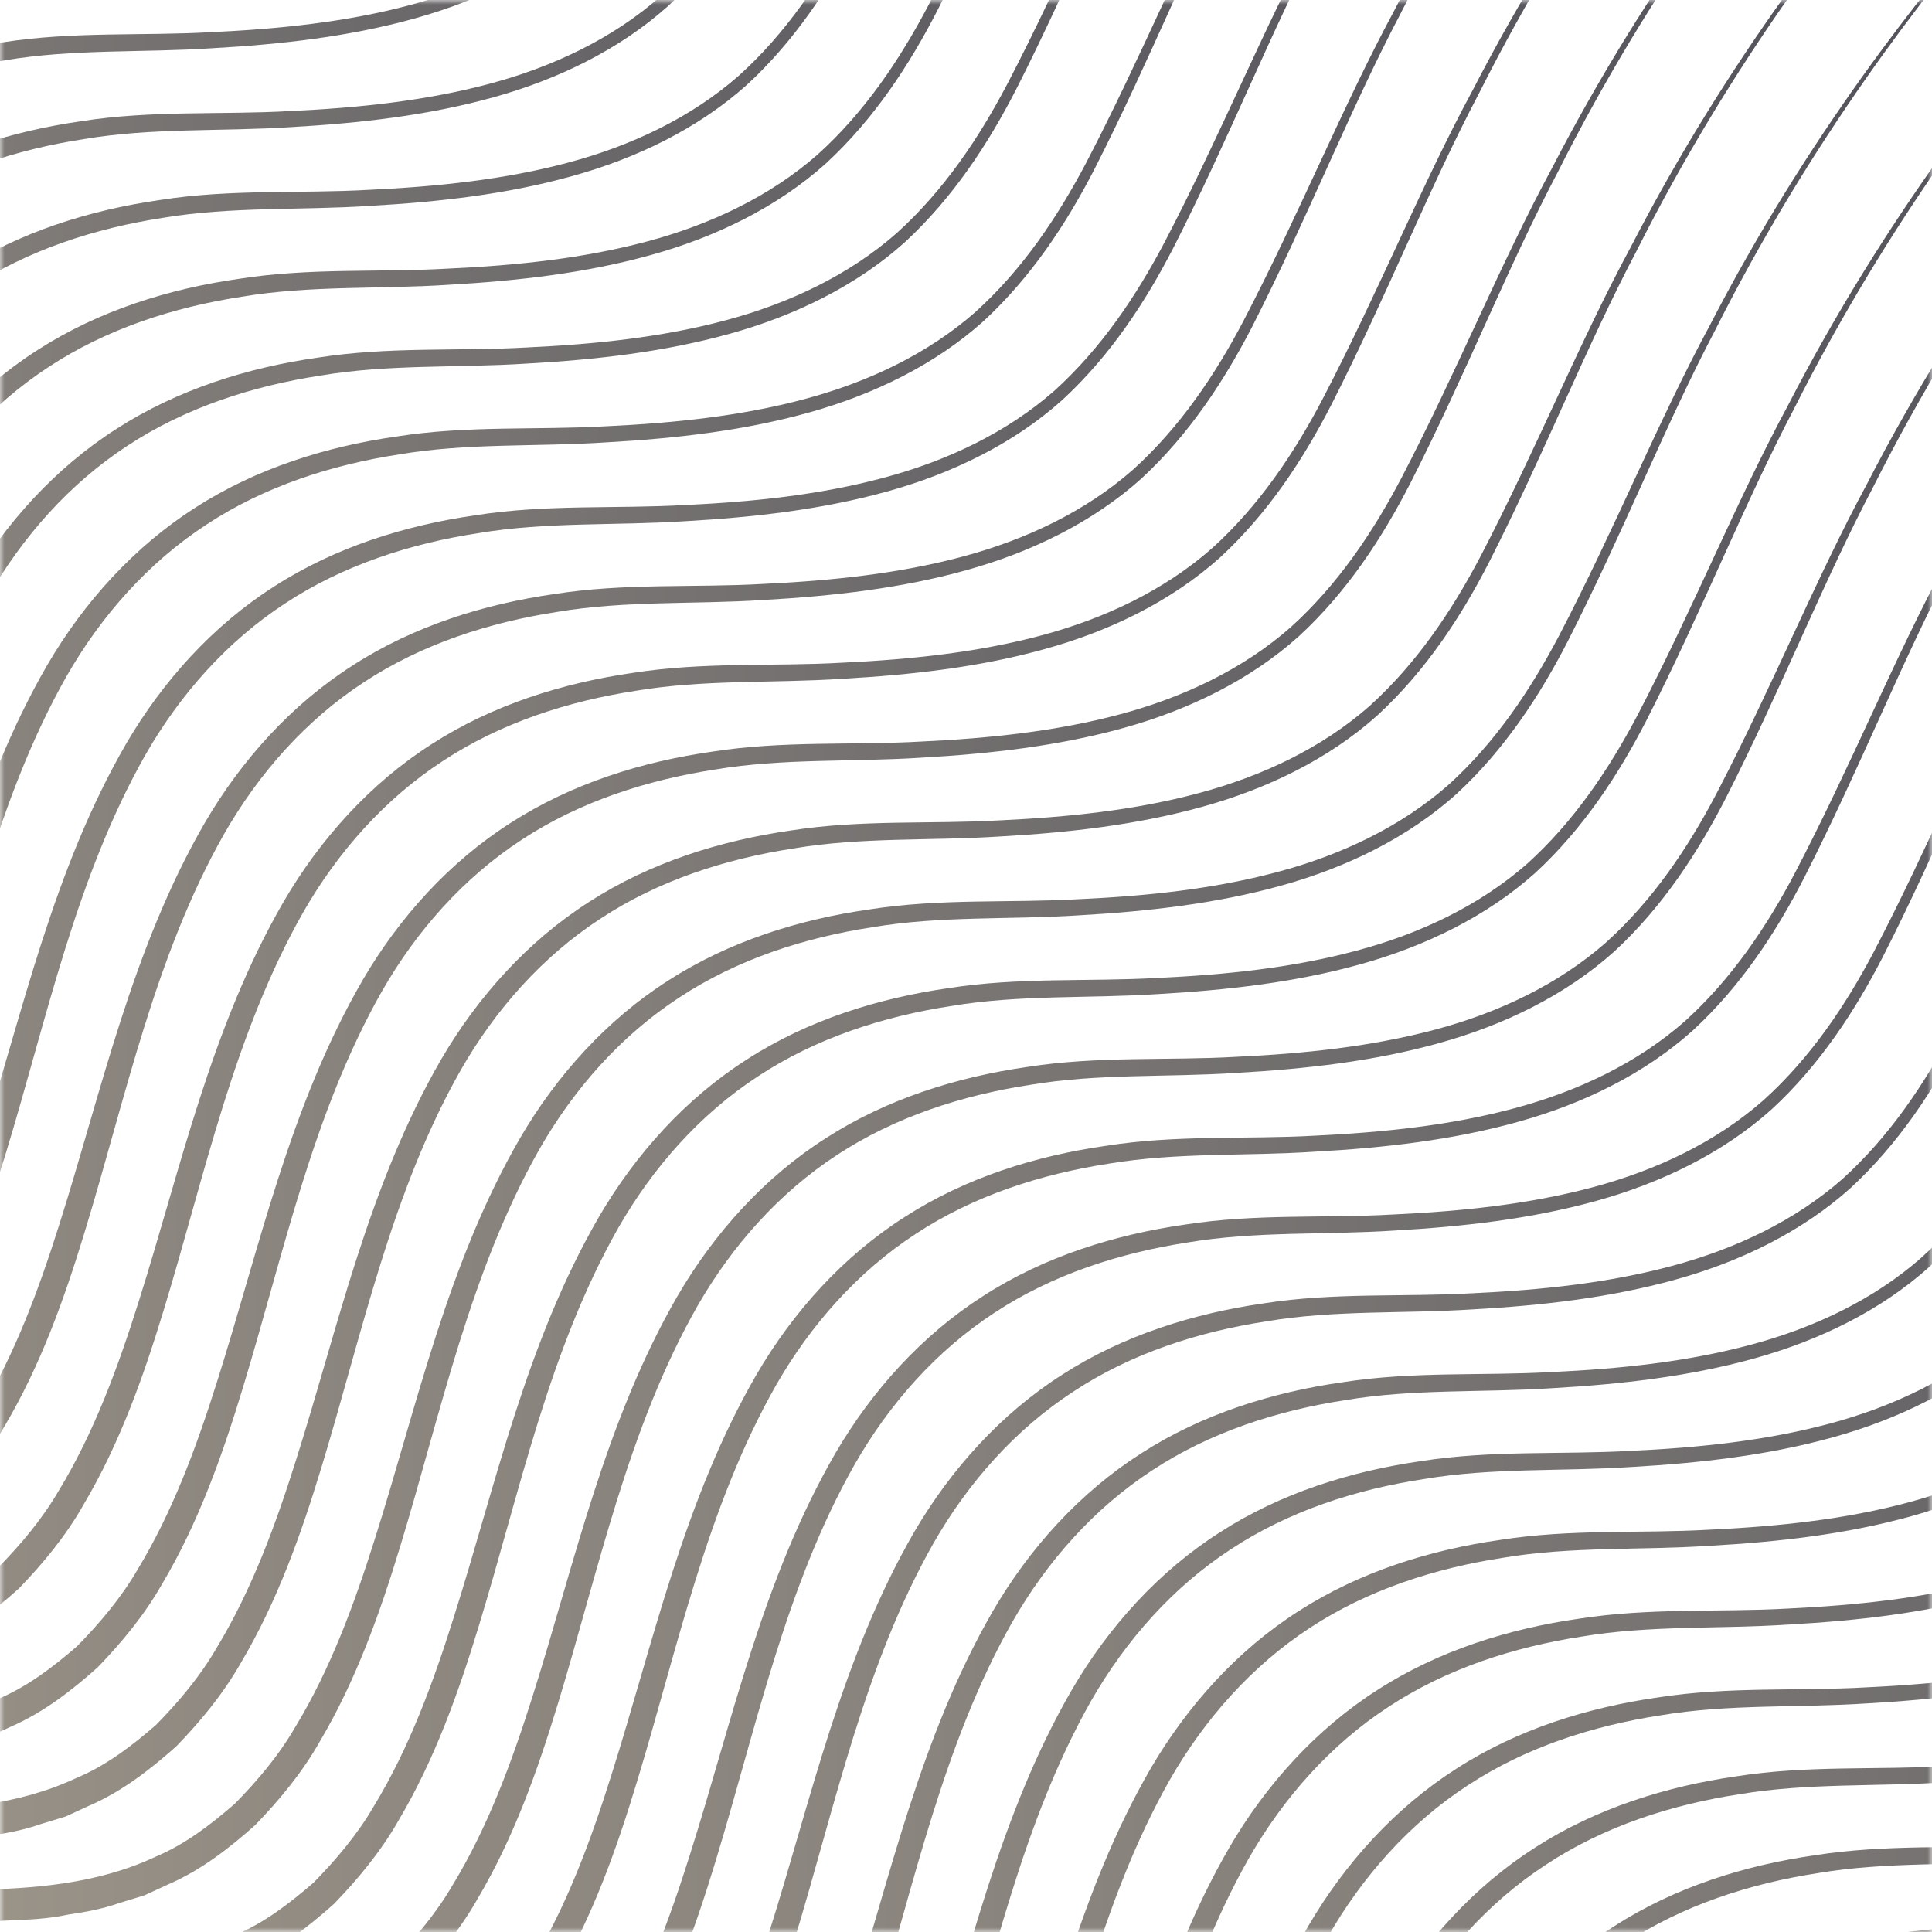 <svg width="210" height="210" viewBox="0 0 210 210" fill="none" xmlns="http://www.w3.org/2000/svg"><mask id="mask0_741_9636" style="mask-type:luminance" maskUnits="userSpaceOnUse" x="0" y="0" width="210" height="210"><path d="M210 0H0V210H210V0Z" fill="white"/></mask><g mask="url(#mask0_741_9636)"><path d="M-196.679 193.963C-196.679 193.963 -196.19 191.995 -195.091 188.508C-193.995 184.989 -192.243 179.894 -189.623 173.562C-186.986 167.245 -183.467 159.683 -178.582 151.455C-173.681 143.268 -167.438 134.336 -158.977 126.025C-150.638 117.691 -139.724 110.144 -126.69 105.985C-120.202 103.884 -113.212 102.72 -106.071 102.638C-99.069 102.482 -92.223 101.982 -85.911 99.02C-82.72 97.683 -79.927 95.551 -77.282 93.254C-74.821 90.752 -72.504 88.019 -70.683 84.87C-66.922 78.669 -64.314 71.622 -62.05 64.419C-57.488 50.038 -54.199 34.576 -46.258 20.868C-42.292 14.075 -36.837 8.022 -30.177 3.772C-23.527 -0.507 -15.882 -2.878 -8.268 -3.961C-0.603 -5.175 7.03 -4.642 14.409 -5.068C21.796 -5.412 29.138 -6.168 36.065 -8.03C42.977 -9.875 49.46 -12.952 54.624 -17.496C59.731 -22.105 63.545 -27.808 66.622 -33.648C72.742 -45.387 77.463 -57.101 82.983 -67.322C93.663 -88.011 105.817 -103.285 114.663 -113.481C119.15 -118.551 122.76 -122.454 125.327 -125.006C127.871 -127.607 129.215 -128.984 129.215 -128.984C129.215 -128.984 127.878 -127.59 125.369 -124.973C122.827 -122.388 119.258 -118.452 114.812 -113.349C106.084 -103.063 94.098 -87.707 83.656 -66.977C78.25 -56.715 73.669 -45.017 67.615 -33.122C64.571 -27.199 60.741 -21.326 55.511 -16.503C50.211 -11.744 43.517 -8.505 36.468 -6.553C29.388 -4.576 21.98 -3.739 14.483 -3.321C6.985 -2.821 -0.582 -3.271 -7.981 -2.017C-15.381 -0.885 -22.694 1.478 -28.978 5.621C-35.273 9.73 -40.4 15.513 -44.165 22.093C-51.708 35.39 -54.85 50.681 -59.3 65.266C-61.524 72.584 -64.111 79.86 -68.036 86.479C-69.93 89.81 -72.396 92.819 -75.066 95.577C-77.933 98.128 -81.018 100.506 -84.508 102.016L-87.097 103.206L-89.791 104.027C-91.558 104.658 -93.404 105.011 -95.27 105.281C-97.141 105.667 -98.941 105.839 -100.68 105.881L-105.983 106.16C-112.8 106.3 -119.421 107.472 -125.548 109.532C-137.861 113.592 -148.159 120.843 -156.096 128.931C-164.139 136.979 -170.107 145.69 -174.787 153.697C-179.458 161.728 -182.821 169.136 -185.329 175.32C-187.827 181.522 -189.488 186.509 -190.517 189.921C-191.554 193.359 -191.977 195.146 -191.977 195.146L-196.679 193.965V193.963Z" fill="url(#paint0_linear_741_9636)" fill-opacity="0.7"/><path d="M-188.114 202.535C-188.114 202.535 -187.621 200.566 -186.528 197.072C-185.428 193.553 -183.677 188.458 -181.055 182.133C-178.421 175.809 -174.9 168.246 -170.013 160.027C-165.112 151.84 -158.871 142.898 -150.413 134.589C-142.069 126.255 -131.16 118.708 -118.125 114.558C-111.636 112.45 -104.643 111.284 -97.506 111.202C-90.504 111.055 -83.656 110.546 -77.347 107.584C-74.153 106.247 -71.359 104.115 -68.713 101.827C-66.252 99.316 -63.94 96.584 -62.117 93.434C-58.352 87.24 -55.744 80.195 -53.479 72.984C-48.918 58.604 -45.629 43.141 -37.692 29.443C-33.723 22.65 -28.267 16.589 -21.606 12.347C-14.959 8.054 -7.317 5.692 0.296 4.601C7.962 3.395 15.599 3.921 22.978 3.494C30.364 3.15 37.707 2.394 44.631 0.533C51.545 -1.305 58.03 -4.39 63.194 -8.933C68.297 -13.543 72.115 -19.245 75.192 -25.085C81.312 -36.816 86.033 -48.529 91.553 -58.751C102.23 -79.439 114.387 -94.721 123.229 -104.917C127.725 -109.987 131.334 -113.892 133.902 -116.443C136.436 -119.035 137.781 -120.422 137.781 -120.422C137.781 -120.422 136.453 -119.028 133.942 -116.41C131.391 -113.826 127.823 -109.888 123.386 -104.787C114.648 -94.5 102.669 -79.136 92.226 -58.407C86.817 -48.152 82.234 -36.447 76.185 -24.552C73.141 -18.638 69.307 -12.756 64.078 -7.933C58.78 -3.183 52.086 0.065 45.035 2.017C37.955 3.985 30.548 4.822 23.047 5.242C15.554 5.742 7.986 5.299 0.587 6.546C-6.812 7.677 -14.125 10.041 -20.409 14.183C-26.709 18.293 -31.835 24.076 -35.601 30.655C-43.139 43.953 -46.285 59.251 -50.736 73.836C-52.959 81.153 -55.547 88.421 -59.468 95.041C-61.363 98.38 -63.832 101.382 -66.499 104.139C-69.365 106.698 -72.45 109.078 -75.945 110.586L-78.529 111.769L-81.228 112.597C-82.992 113.22 -84.841 113.573 -86.703 113.851C-88.577 114.229 -90.374 114.409 -92.117 114.442L-97.416 114.721C-104.228 114.869 -110.853 116.042 -116.985 118.102C-129.294 122.162 -139.593 129.415 -147.533 137.501C-155.571 145.541 -161.539 154.253 -166.22 162.258C-170.895 170.289 -174.258 177.706 -176.761 183.89C-179.258 190.083 -180.92 195.072 -181.949 198.484C-182.988 201.922 -183.414 203.71 -183.414 203.71L-188.114 202.536V202.535Z" fill="url(#paint1_linear_741_9636)" fill-opacity="0.7"/><path d="M-179.55 211.103C-179.55 211.103 -179.057 209.134 -177.959 205.639C-176.861 202.128 -175.109 197.026 -172.488 190.701C-169.854 184.377 -166.335 176.814 -161.446 168.595C-156.545 160.408 -150.303 151.468 -141.844 143.166C-133.502 134.832 -122.591 127.277 -109.557 123.125C-103.067 121.017 -96.079 119.853 -88.937 119.77C-81.936 119.623 -75.09 119.114 -68.778 116.152C-65.584 114.817 -62.791 112.69 -60.148 110.395C-57.687 107.885 -55.37 105.152 -53.548 102.012C-49.788 95.81 -47.175 88.764 -44.91 81.561C-40.353 67.173 -37.06 51.718 -29.123 38.011C-25.157 31.218 -19.703 25.157 -13.037 20.915C-6.39 16.622 1.251 14.26 8.863 13.169C16.529 11.963 24.166 12.496 31.541 12.07C38.927 11.726 46.273 10.962 53.197 9.108C60.108 7.263 66.592 4.186 71.756 -0.358C76.863 -4.968 80.676 -10.67 83.753 -16.51C89.878 -28.249 94.597 -39.963 100.114 -50.184C110.791 -70.873 122.947 -86.147 131.791 -96.351C136.286 -101.411 139.895 -105.316 142.463 -107.877C144.998 -110.469 146.343 -111.855 146.343 -111.855C146.343 -111.855 145.014 -110.452 142.504 -107.836C139.961 -105.252 136.384 -101.314 131.947 -96.213C123.211 -85.926 111.235 -70.562 100.791 -49.84C95.382 -39.587 90.8 -27.881 84.745 -15.986C81.706 -10.063 77.871 -4.189 72.641 0.634C67.346 5.383 60.648 8.632 53.601 10.584C46.518 12.552 39.111 13.389 31.613 13.816C24.12 14.308 16.552 13.865 9.153 15.112C1.753 16.253 -5.559 18.614 -11.848 22.75C-18.143 26.859 -23.274 32.642 -27.035 39.229C-34.573 52.526 -37.719 67.818 -42.17 82.41C-44.394 89.72 -46.981 96.995 -50.906 103.608C-52.796 106.946 -55.266 109.948 -57.936 112.713C-60.798 115.264 -63.883 117.643 -67.378 119.153L-69.962 120.343L-72.661 121.163C-74.429 121.794 -76.274 122.147 -78.136 122.418C-80.009 122.804 -81.811 122.975 -83.549 123.017L-88.849 123.297C-95.666 123.437 -102.286 124.61 -108.418 126.668C-120.731 130.728 -131.026 137.981 -138.967 146.069C-147.005 154.117 -152.973 162.828 -157.658 170.826C-162.33 178.857 -165.689 186.273 -168.198 192.458C-170.697 198.66 -172.354 203.647 -173.387 207.059C-174.423 210.497 -174.847 212.285 -174.847 212.285L-179.552 211.104L-179.55 211.103Z" fill="url(#paint2_linear_741_9636)" fill-opacity="0.7"/><path d="M-170.978 219.674C-170.978 219.674 -170.485 217.697 -169.39 214.211C-168.296 210.692 -166.54 205.59 -163.922 199.266C-161.285 192.949 -157.766 185.385 -152.882 177.167C-147.98 168.979 -141.737 160.039 -133.277 151.729C-124.933 143.394 -114.023 135.847 -100.989 131.688C-94.5 129.588 -87.511 128.414 -80.37 128.341C-73.368 128.193 -66.523 127.684 -60.211 124.715C-57.019 123.387 -54.226 121.261 -51.582 118.965C-49.12 116.456 -46.804 113.715 -44.983 110.573C-41.222 104.38 -38.613 97.333 -36.349 90.123C-31.787 75.742 -28.498 60.279 -20.558 46.572C-16.591 39.779 -11.137 33.725 -4.475 29.476C2.174 25.186 9.819 22.823 17.432 21.732C25.098 20.526 32.735 21.059 40.114 20.632C47.498 20.288 54.844 19.525 61.767 17.671C68.679 15.826 75.162 12.749 80.326 8.205C85.433 3.603 89.247 -2.107 92.322 -7.947C98.442 -19.677 103.163 -31.4 108.683 -41.622C119.363 -62.31 131.513 -77.576 140.355 -87.781C144.851 -92.85 148.46 -96.755 151.035 -99.314C153.562 -101.906 154.915 -103.285 154.915 -103.285C154.915 -103.285 153.577 -101.891 151.068 -99.273C148.524 -96.689 144.948 -92.751 140.519 -87.65C131.783 -77.364 119.798 -61.999 109.355 -41.269C103.949 -31.023 99.368 -19.317 93.314 -7.423C90.272 -1.5 86.44 4.374 81.21 9.197C75.915 13.946 69.217 17.204 62.167 19.146C55.087 21.124 47.679 21.951 40.182 22.378C32.684 22.871 25.116 22.435 17.718 23.675C10.322 24.815 3.005 27.177 -3.274 31.32C-9.574 35.422 -14.701 41.212 -18.466 47.792C-26.004 61.089 -29.15 76.38 -33.601 90.973C-35.825 98.29 -38.412 105.558 -42.337 112.169C-44.231 115.517 -46.697 118.51 -49.367 121.274C-52.234 123.826 -55.318 126.204 -58.809 127.722L-61.396 128.903L-64.09 129.723C-65.859 130.354 -67.704 130.707 -69.57 130.978C-71.44 131.364 -73.236 131.535 -74.98 131.577L-80.284 131.857C-87.101 131.996 -93.721 133.168 -99.849 135.228C-112.162 139.288 -122.46 146.548 -130.396 154.629C-138.441 162.676 -144.407 171.388 -149.088 179.393C-153.759 187.424 -157.123 194.832 -159.629 201.025C-162.128 207.219 -163.788 212.207 -164.818 215.619C-165.854 219.057 -166.278 220.845 -166.278 220.845L-170.979 219.673L-170.978 219.674Z" fill="url(#paint3_linear_741_9636)" fill-opacity="0.7"/><path d="M-162.414 228.238C-162.414 228.238 -161.921 226.27 -160.826 222.775C-159.726 219.263 -157.975 214.161 -155.353 207.829C-152.721 201.513 -149.198 193.95 -144.308 185.73C-139.412 177.543 -133.169 168.601 -124.711 160.3C-116.367 151.965 -105.458 144.411 -92.423 140.259C-85.931 138.151 -78.941 136.985 -71.806 136.904C-64.801 136.757 -57.954 136.247 -51.642 133.286C-48.45 131.949 -45.657 129.824 -43.013 127.527C-40.552 125.018 -38.239 122.285 -36.414 119.144C-32.653 112.942 -30.044 105.897 -27.78 98.693C-23.219 84.305 -19.93 68.85 -11.993 55.143C-8.024 48.35 -2.568 42.289 4.093 38.04C10.741 33.757 18.383 31.386 25.995 30.305C33.661 29.091 41.298 29.624 48.677 29.197C56.063 28.861 63.406 28.097 70.333 26.245C77.245 24.4 83.728 21.323 88.892 16.779C93.995 12.169 97.813 6.467 100.888 0.627C107.008 -11.112 111.724 -22.834 117.254 -33.055C127.926 -53.743 140.083 -69.009 148.925 -79.214C153.412 -84.276 157.022 -88.18 159.598 -90.748C162.125 -93.339 163.477 -94.719 163.477 -94.719C163.477 -94.719 162.14 -93.324 159.631 -90.707C157.089 -88.123 153.52 -84.186 149.082 -79.075C140.353 -68.796 128.362 -53.431 117.927 -32.702C112.512 -22.449 107.931 -10.75 101.881 1.153C98.839 7.067 95.007 12.94 89.774 17.765C84.479 22.523 77.785 25.771 70.734 27.723C63.654 29.692 56.247 30.529 48.749 30.955C41.252 31.448 33.683 31.005 26.285 32.252C18.887 33.383 11.572 35.747 5.289 39.889C-1.011 43.999 -6.138 49.782 -9.903 56.369C-17.441 69.659 -20.588 84.948 -25.038 99.542C-27.262 106.86 -29.849 114.136 -33.771 120.747C-35.666 124.086 -38.131 127.088 -40.801 129.845C-43.668 132.404 -46.753 134.775 -50.248 136.293L-52.832 137.483L-55.53 138.295C-57.294 138.926 -59.144 139.28 -61.005 139.55C-62.879 139.944 -64.676 140.107 -66.416 140.157L-71.72 140.427C-78.532 140.567 -85.157 141.739 -91.284 143.799C-103.597 147.859 -113.896 155.119 -121.837 163.198C-129.875 171.253 -135.843 179.965 -140.523 187.964C-145.195 195.995 -148.562 203.41 -151.065 209.596C-153.564 215.798 -155.224 220.776 -156.253 224.19C-157.29 227.628 -157.717 229.414 -157.717 229.414L-162.418 228.242L-162.414 228.238Z" fill="url(#paint4_linear_741_9636)" fill-opacity="0.7"/><path d="M-153.849 236.801C-153.849 236.801 -153.357 234.832 -152.258 231.337C-151.158 227.828 -149.408 222.724 -146.786 216.399C-144.152 210.075 -140.633 202.512 -135.745 194.293C-130.844 186.106 -124.601 177.164 -116.144 168.863C-107.8 160.53 -96.89 152.981 -83.856 148.822C-77.367 146.714 -70.378 145.548 -63.237 145.476C-56.235 145.32 -49.389 144.812 -43.077 141.85C-39.883 140.522 -37.09 138.388 -34.447 136.093C-31.986 133.582 -29.669 130.858 -27.848 127.709C-24.087 121.506 -21.474 114.461 -19.21 107.259C-14.653 92.879 -11.359 77.416 -3.423 63.709C0.544 56.916 6.002 50.862 12.663 46.613C19.312 42.331 26.954 39.952 34.565 38.869C42.231 37.662 49.869 38.188 57.248 37.769C64.631 37.425 71.977 36.669 78.9 34.808C85.812 32.962 92.295 29.885 97.461 25.342C102.568 20.732 106.386 15.03 109.457 9.19C115.584 -2.55 120.301 -14.263 125.823 -24.492C136.503 -45.173 148.661 -60.446 157.503 -70.644C161.99 -75.713 165.6 -79.618 168.167 -82.177C170.701 -84.769 172.055 -86.148 172.055 -86.148C172.055 -86.148 170.71 -84.762 168.209 -82.146C165.666 -79.561 162.098 -75.616 157.652 -70.513C148.924 -60.227 136.94 -44.87 126.496 -24.141C121.082 -13.888 116.504 -2.181 110.45 9.714C107.411 15.637 103.576 21.51 98.347 26.333C93.053 31.083 86.354 34.331 79.308 36.283C72.228 38.251 64.82 39.097 57.32 39.515C49.827 40.008 42.258 39.565 34.86 40.819C27.46 41.951 20.147 44.305 13.859 48.447C7.564 52.557 2.437 58.34 -1.328 64.927C-8.867 78.225 -12.013 93.516 -16.463 108.101C-18.687 115.418 -21.274 122.695 -25.196 129.306C-27.091 132.644 -29.559 135.654 -32.231 138.403C-35.093 140.962 -38.178 143.333 -41.673 144.851L-44.257 146.041L-46.955 146.861C-48.724 147.485 -50.569 147.845 -52.431 148.116C-54.301 148.502 -56.106 148.673 -57.844 148.715L-63.144 148.986C-69.96 149.133 -76.581 150.306 -82.708 152.366C-95.026 156.426 -105.319 163.679 -113.26 171.766C-121.299 179.813 -127.267 188.525 -131.952 196.532C-136.623 204.563 -139.983 211.97 -142.493 218.154C-144.99 224.357 -146.648 229.336 -147.682 232.756C-148.72 236.194 -149.142 237.973 -149.142 237.973L-153.846 236.799L-153.849 236.801Z" fill="url(#paint5_linear_741_9636)" fill-opacity="0.7"/><path d="M-145.277 245.367C-145.277 245.367 -144.785 243.399 -143.691 239.911C-142.595 236.392 -140.84 231.299 -138.218 224.966C-135.585 218.649 -132.066 211.085 -127.181 202.867C-122.28 194.672 -116.034 185.738 -107.576 177.429C-99.234 169.094 -88.323 161.547 -75.288 157.388C-68.799 155.288 -61.811 154.123 -54.669 154.042C-47.667 153.895 -40.822 153.386 -34.51 150.424C-31.319 149.087 -28.525 146.955 -25.879 144.657C-23.418 142.156 -21.101 139.424 -19.28 136.275C-15.515 130.073 -12.911 123.027 -10.647 115.824C-6.085 101.443 -2.792 85.981 5.145 72.273C9.111 65.481 14.566 59.427 21.228 55.178C27.876 50.896 35.521 48.525 43.134 47.443C50.8 46.236 58.438 46.762 65.817 46.336C73.2 45.991 80.546 45.236 87.469 43.374C94.381 41.529 100.864 38.452 106.029 33.908C111.139 29.298 114.944 23.596 118.029 17.756C124.149 6.017 128.873 -5.697 134.386 -15.918C145.066 -36.599 157.224 -51.881 166.066 -62.078C170.562 -67.147 174.163 -71.052 176.739 -73.603C179.273 -76.204 180.62 -77.582 180.62 -77.582C180.62 -77.582 179.282 -76.188 176.772 -73.57C174.229 -70.986 170.661 -67.049 166.215 -61.947C157.487 -51.66 145.503 -36.296 135.059 -15.575C129.653 -5.312 125.068 6.385 119.013 18.288C115.978 24.202 112.139 30.075 106.913 34.9C101.619 39.658 94.92 42.898 87.871 44.858C80.792 46.827 73.385 47.664 65.887 48.083C58.394 48.583 50.821 48.133 43.427 49.387C36.028 50.519 28.715 52.882 22.431 57.024C16.131 61.134 11.005 66.917 7.239 73.497C-0.303 86.791 -3.45 102.082 -7.9 116.675C-10.124 123.984 -12.711 131.261 -16.636 137.88C-18.526 141.209 -20.996 144.22 -23.666 146.977C-26.533 149.536 -29.618 151.907 -33.108 153.417L-35.695 154.607L-38.389 155.435C-40.153 156.059 -42.003 156.412 -43.869 156.682C-45.74 157.068 -47.535 157.241 -49.28 157.282L-54.579 157.561C-61.396 157.701 -68.016 158.882 -74.148 160.933C-86.461 165.002 -96.759 172.245 -104.697 180.333C-112.74 188.381 -118.708 197.092 -123.389 205.098C-128.06 213.129 -131.423 220.536 -133.929 226.721C-136.427 232.923 -138.088 237.91 -139.117 241.322C-140.155 244.76 -140.577 246.548 -140.577 246.548L-145.277 245.367Z" fill="url(#paint6_linear_741_9636)" fill-opacity="0.7"/><path d="M-136.713 253.937C-136.713 253.937 -136.22 251.969 -135.125 248.474C-134.027 244.955 -132.275 239.86 -129.65 233.536C-127.016 227.21 -123.497 219.647 -118.608 211.428C-113.711 203.241 -107.468 194.301 -99.01 185.999C-90.667 177.656 -79.757 170.11 -66.718 165.958C-60.229 163.85 -53.24 162.686 -46.103 162.603C-39.099 162.456 -32.252 161.947 -25.94 158.987C-22.748 157.649 -19.955 155.517 -17.311 153.228C-14.85 150.718 -12.537 147.985 -10.712 144.836C-6.951 138.643 -4.342 131.596 -2.078 124.385C2.484 110.004 5.773 94.551 13.709 80.844C17.679 74.051 23.134 67.99 29.795 63.748C36.444 59.458 44.085 57.095 51.702 56.004C59.367 54.797 67 55.323 74.379 54.897C81.766 54.56 89.109 53.797 96.035 51.935C102.947 50.097 109.43 47.013 114.599 42.477C119.701 37.867 123.515 32.157 126.592 26.317C132.712 14.587 137.436 2.873 142.95 -7.349C153.63 -28.037 165.787 -43.311 174.63 -53.515C179.126 -58.584 182.735 -62.49 185.303 -65.041C187.838 -67.633 189.182 -69.019 189.182 -69.019C189.182 -69.019 187.854 -67.625 185.344 -65.008C182.8 -62.423 179.224 -58.487 174.785 -53.384C166.05 -43.089 154.073 -27.733 143.621 -7.004C138.223 3.249 133.639 14.955 127.584 26.85C124.541 32.773 120.71 38.647 115.476 43.47C110.184 48.219 103.488 51.468 96.436 53.421C89.356 55.389 81.949 56.226 74.451 56.653C66.954 57.146 59.386 56.703 51.987 57.95C44.589 59.081 37.275 61.444 30.991 65.587C24.695 69.696 19.564 75.48 15.799 82.059C8.261 95.364 5.114 110.655 0.669 125.24C-1.558 132.557 -4.143 139.825 -8.067 146.445C-9.962 149.784 -12.428 152.786 -15.098 155.543C-17.96 158.102 -21.049 160.482 -24.544 161.99L-27.128 163.171L-29.822 163.999C-31.591 164.623 -33.44 164.983 -35.302 165.255C-37.175 165.641 -38.972 165.813 -40.712 165.846L-46.016 166.125C-52.829 166.272 -59.453 167.446 -65.581 169.504C-77.894 173.564 -88.192 180.817 -96.133 188.905C-104.173 196.943 -110.139 205.655 -114.82 213.662C-119.491 221.693 -122.855 229.109 -125.362 235.294C-127.86 241.487 -129.521 246.476 -130.55 249.888C-131.586 253.326 -132.013 255.114 -132.013 255.114L-136.715 253.942L-136.713 253.937Z" fill="url(#paint7_linear_741_9636)" fill-opacity="0.7"/><path d="M-128.146 262.509C-128.146 262.509 -127.653 260.531 -126.558 257.045C-125.458 253.526 -123.707 248.424 -121.085 242.1C-118.453 235.783 -114.93 228.212 -110.045 219.993C-105.144 211.806 -98.901 202.874 -90.443 194.563C-82.101 186.229 -71.19 178.674 -58.155 174.522C-51.666 172.422 -44.673 171.248 -37.536 171.167C-30.534 171.02 -23.684 170.518 -17.377 167.549C-14.182 166.221 -11.389 164.087 -8.746 161.79C-6.281 159.288 -3.968 156.548 -2.147 153.407C1.614 147.205 4.226 140.16 6.491 132.957C11.048 118.568 14.341 103.114 22.278 89.407C26.244 82.615 31.703 76.553 38.364 72.312C45.012 68.022 52.654 65.659 60.266 64.568C67.932 63.361 75.569 63.895 82.948 63.468C90.332 63.124 97.677 62.361 104.599 60.507C111.516 58.661 117.996 55.584 123.163 51.041C128.266 46.431 132.088 40.729 135.156 34.889C141.276 23.149 146.001 11.436 151.514 1.214C162.194 -19.474 174.353 -34.749 183.195 -44.953C187.69 -50.014 191.299 -53.918 193.875 -56.478C196.402 -59.07 197.747 -60.457 197.747 -60.457C197.747 -60.457 196.419 -59.054 193.908 -56.438C191.366 -53.853 187.788 -49.917 183.35 -44.814C174.614 -34.528 162.637 -19.163 152.195 1.558C146.789 11.811 142.203 23.517 136.157 35.413C133.105 41.336 129.274 47.209 124.05 52.032C118.75 56.782 112.056 60.03 105.007 61.982C97.927 63.959 90.519 64.787 83.019 65.214C75.526 65.707 67.957 65.263 60.559 66.511C53.161 67.651 45.846 70.013 39.563 74.148C33.263 78.257 28.136 84.049 24.371 90.628C16.833 103.925 13.686 119.215 9.236 133.809C7.012 141.117 4.425 148.394 0.503 155.005C-1.391 158.343 -3.86 161.345 -6.527 164.11C-9.394 166.661 -12.479 169.04 -15.973 170.55L-18.558 171.74L-21.256 172.56C-23.025 173.191 -24.87 173.544 -26.732 173.815C-28.602 174.201 -30.402 174.372 -32.145 174.414L-37.444 174.694C-44.261 174.833 -50.882 176.005 -57.009 178.065C-69.322 182.125 -79.62 189.378 -87.561 197.466C-95.6 205.513 -101.568 214.225 -106.252 222.223C-110.924 230.254 -114.283 237.669 -116.79 243.855C-119.288 250.057 -120.949 255.044 -121.978 258.456C-123.015 261.893 -123.441 263.681 -123.441 263.681L-128.143 262.509H-128.146Z" fill="url(#paint8_linear_741_9636)" fill-opacity="0.7"/><path d="M-119.577 271.074C-119.577 271.074 -119.084 269.105 -117.989 265.611C-116.889 262.092 -115.138 256.997 -112.517 250.665C-109.883 244.348 -106.364 236.786 -101.476 228.566C-96.575 220.379 -90.332 211.437 -81.874 203.127C-73.532 194.794 -62.621 187.245 -49.586 183.095C-43.097 180.987 -36.109 179.814 -28.967 179.74C-21.966 179.593 -15.12 179.083 -8.808 176.122C-5.617 174.785 -2.823 172.66 -0.179 170.364C2.282 167.854 4.599 165.114 6.42 161.971C10.185 155.778 12.789 148.732 15.058 141.529C19.615 127.141 22.909 111.679 30.845 97.98C34.812 91.187 40.27 85.126 46.931 80.877C53.58 76.595 61.222 74.224 68.833 73.133C76.499 71.927 84.136 72.46 91.515 72.033C98.899 71.689 106.245 70.926 113.173 69.072C120.08 67.227 126.568 64.149 131.727 59.606C136.83 55.004 140.652 49.294 143.721 43.454C149.84 31.724 154.564 20.001 160.086 9.779C170.766 -10.909 182.924 -26.175 191.767 -36.38C196.253 -41.449 199.864 -45.354 202.439 -47.913C204.966 -50.505 206.319 -51.883 206.319 -51.883C206.319 -51.883 204.981 -50.489 202.472 -47.871C199.93 -45.287 196.352 -41.35 191.923 -36.248C183.186 -25.961 171.202 -10.597 160.767 10.132C155.352 20.387 150.775 32.084 144.721 43.978C141.679 49.901 137.847 55.774 132.614 60.597C127.314 65.347 120.621 68.604 113.566 70.547C106.491 72.525 99.084 73.352 91.586 73.779C84.093 74.279 76.525 73.836 69.126 75.083C61.726 76.215 54.414 78.578 48.13 82.721C41.83 86.83 36.703 92.613 32.938 99.193C25.4 112.49 22.254 127.78 17.803 142.374C15.579 149.691 12.992 156.959 9.068 163.571C7.177 166.917 4.707 169.919 2.037 172.677C-0.825 175.228 -3.914 177.608 -7.405 179.124L-9.989 180.305L-12.688 181.125C-14.451 181.756 -16.301 182.109 -18.167 182.38C-20.038 182.766 -21.833 182.937 -23.573 182.979L-28.877 183.259C-35.694 183.399 -42.314 184.572 -48.441 186.631C-60.759 190.69 -71.058 197.951 -78.994 206.03C-87.032 214.077 -93.005 222.796 -97.685 230.796C-102.356 238.827 -105.719 246.243 -108.227 252.427C-110.724 258.621 -112.381 263.608 -113.415 267.021C-114.452 270.459 -114.876 272.247 -114.876 272.247L-119.577 271.074Z" fill="url(#paint9_linear_741_9636)" fill-opacity="0.7"/><path d="M-111.012 279.638C-111.012 279.638 -110.52 277.669 -109.426 274.175C-108.326 270.665 -106.576 265.562 -103.949 259.237C-101.315 252.912 -97.796 245.349 -92.907 237.13C-88.01 228.943 -81.767 220.001 -73.307 211.7C-64.968 203.367 -54.053 195.811 -41.019 191.659C-34.53 189.551 -27.541 188.387 -20.4 188.304C-13.398 188.157 -6.553 187.647 -0.241 184.686C2.951 183.349 5.744 181.224 8.388 178.928C10.85 176.419 13.166 173.686 14.988 170.544C18.748 164.343 21.357 157.296 23.621 150.095C28.183 135.707 31.472 120.252 39.413 106.544C43.379 99.751 48.833 93.698 55.496 89.448C62.144 85.159 69.786 82.788 77.402 81.704C85.068 80.49 92.701 81.024 100.084 80.605C107.468 80.261 114.814 79.497 121.736 77.643C128.643 75.798 135.131 72.721 140.292 68.177C145.402 63.568 149.217 57.865 152.293 52.025C158.412 40.286 163.129 28.572 168.658 18.343C179.338 -2.345 191.487 -17.611 200.33 -27.816C204.816 -32.878 208.427 -36.781 211.002 -39.342C213.537 -41.934 214.891 -43.32 214.891 -43.32C214.891 -43.32 213.546 -41.926 211.035 -39.309C208.493 -36.724 204.924 -32.788 200.486 -27.676C191.758 -17.397 179.765 -2.033 169.33 18.696C163.916 28.95 159.339 40.656 153.284 52.551C150.242 58.465 146.41 64.347 141.177 69.163C135.877 73.921 129.184 77.17 122.137 79.122C115.059 81.09 107.65 81.927 100.154 82.354C92.656 82.847 85.088 82.403 77.689 83.65C70.289 84.791 62.977 87.145 56.693 91.288C50.398 95.397 45.266 101.18 41.501 107.767C33.963 121.056 30.821 136.347 26.371 150.941C24.147 158.257 21.56 165.535 17.635 172.146C15.74 175.484 13.275 178.486 10.605 181.244C7.742 183.802 4.653 186.173 1.158 187.691L-1.426 188.881L-4.12 189.692C-5.888 190.323 -7.738 190.676 -9.6 190.956C-11.473 191.342 -13.27 191.513 -15.01 191.555L-20.314 191.826C-27.127 191.966 -33.751 193.139 -39.879 195.207C-52.192 199.266 -62.49 206.519 -70.426 214.607C-78.465 222.655 -84.433 231.366 -89.118 239.364C-93.789 247.395 -97.152 254.812 -99.659 260.996C-102.157 267.198 -103.818 272.178 -104.848 275.598C-105.886 279.026 -106.313 280.814 -106.313 280.814L-111.012 279.641V279.638Z" fill="url(#paint10_linear_741_9636)" fill-opacity="0.7"/><path d="M-102.445 288.202C-102.445 288.202 -101.952 286.233 -100.857 282.738C-99.759 279.227 -98.007 274.124 -95.386 267.8C-92.752 261.475 -89.23 253.911 -84.344 245.692C-79.443 237.505 -73.2 228.565 -64.742 220.263C-56.396 211.929 -45.489 204.382 -32.455 200.223C-25.965 198.115 -18.973 196.95 -11.835 196.877C-4.834 196.729 2.015 196.213 8.324 193.251C11.518 191.923 14.311 189.789 16.957 187.492C19.419 184.983 21.731 182.259 23.553 179.109C27.319 172.907 29.927 165.862 32.191 158.659C36.753 144.278 40.042 128.815 47.978 115.108C51.948 108.315 57.404 102.261 64.064 98.014C70.713 93.732 78.355 91.361 85.967 90.27C93.632 89.063 101.27 89.597 108.649 89.17C116.028 88.826 123.378 88.072 130.3 86.209C137.216 84.363 143.695 81.286 148.864 76.743C153.966 72.133 157.78 66.431 160.864 60.59C166.984 48.851 171.701 37.138 177.222 26.916C187.902 6.228 200.059 -9.047 208.901 -19.243C213.388 -24.313 216.999 -28.218 219.566 -30.776C222.101 -33.368 223.455 -34.746 223.455 -34.746C223.455 -34.746 222.118 -33.352 219.608 -30.734C217.065 -28.159 213.496 -24.213 209.05 -19.111C200.322 -8.825 188.338 6.54 177.894 27.262C172.48 37.515 167.904 49.221 161.849 61.124C158.813 67.038 154.974 72.911 149.741 77.736C144.458 82.485 137.756 85.734 130.709 87.687C123.621 89.655 116.221 90.5 108.716 90.919C101.223 91.412 93.655 90.968 86.257 92.223C78.857 93.356 71.544 95.71 65.26 99.86C58.96 103.962 53.834 109.745 50.068 116.333C42.53 129.63 39.384 144.921 34.934 159.515C32.71 166.823 30.122 174.1 26.201 180.711C24.306 184.05 21.837 187.061 19.171 189.809C16.304 192.368 13.219 194.748 9.724 196.256L7.14 197.446L4.441 198.267C2.673 198.89 0.828 199.251 -1.034 199.523C-2.905 199.909 -4.705 200.08 -6.447 200.121L-11.747 200.4C-18.564 200.54 -25.184 201.713 -31.311 203.772C-43.624 207.832 -53.923 215.084 -61.864 223.172C-69.902 231.22 -75.87 239.931 -80.55 247.937C-85.226 255.968 -88.586 263.375 -91.091 269.56C-93.589 275.762 -95.249 280.749 -96.279 284.161C-97.316 287.599 -97.742 289.387 -97.742 289.387L-102.444 288.206L-102.445 288.202Z" fill="url(#paint11_linear_741_9636)" fill-opacity="0.7"/><path d="M-93.876 296.775C-93.876 296.775 -93.383 294.798 -92.288 291.312C-91.19 287.793 -89.438 282.698 -86.816 276.367C-84.183 270.05 -80.665 262.486 -75.775 254.268C-70.874 246.073 -64.631 237.14 -56.173 228.839C-47.831 220.495 -36.92 212.95 -23.886 208.791C-17.396 206.69 -10.408 205.526 -3.267 205.443C3.735 205.296 10.581 204.786 16.893 201.827C20.087 200.489 22.88 198.357 25.523 196.058C27.984 193.557 30.301 190.825 32.122 187.676C35.888 181.473 38.492 174.436 40.76 167.225C45.317 152.844 48.611 137.382 56.547 123.676C60.514 116.883 65.973 110.829 72.633 106.58C79.282 102.298 86.924 99.927 94.535 98.845C102.201 97.639 109.843 98.165 117.218 97.738C124.601 97.401 131.942 96.638 138.873 94.776C145.781 92.939 152.27 89.854 157.43 85.32C162.54 80.708 166.346 75 169.43 69.158C175.55 57.428 180.274 45.706 185.788 35.484C196.468 14.803 208.625 -0.47 217.469 -10.675C221.964 -15.745 225.573 -19.65 228.141 -22.201C230.676 -24.802 232.021 -26.18 232.021 -26.18C232.021 -26.18 230.684 -24.785 228.174 -22.168C225.64 -19.584 222.062 -15.647 217.618 -10.544C208.889 -0.258 196.904 15.107 186.461 35.835C181.055 46.089 176.479 57.787 170.416 69.69C167.381 75.604 163.542 81.478 158.316 86.301C153.024 91.059 146.323 94.308 139.276 96.259C132.189 98.228 124.789 99.064 117.291 99.491C109.794 99.983 102.225 99.532 94.827 100.786C87.427 101.919 80.114 104.281 73.831 108.424C67.531 112.533 62.404 118.318 58.639 124.896C51.101 138.193 47.954 153.483 43.504 168.077C41.28 175.385 38.693 182.662 34.768 189.282C32.878 192.621 30.412 195.623 27.738 198.38C24.876 200.939 21.791 203.31 18.296 204.82L15.712 206.01L13.018 206.837C11.249 207.461 9.4 207.822 7.538 208.085C5.663 208.478 3.867 208.642 2.127 208.684L-3.176 208.964C-9.993 209.103 -16.613 210.284 -22.741 212.335C-35.059 216.404 -45.352 223.648 -53.293 231.736C-61.332 239.783 -67.304 248.495 -71.984 256.502C-76.656 264.533 -80.02 271.939 -82.526 278.134C-85.025 284.327 -86.681 289.314 -87.714 292.728C-88.751 296.164 -89.175 297.952 -89.175 297.952L-93.876 296.78V296.775Z" fill="url(#paint12_linear_741_9636)" fill-opacity="0.7"/><path d="M-85.309 305.337C-85.309 305.337 -84.82 303.369 -83.721 299.874C-82.625 296.364 -80.87 291.26 -78.249 284.936C-75.615 278.612 -72.096 271.048 -67.207 262.829C-62.31 254.642 -56.067 245.7 -47.605 237.399C-39.266 229.057 -28.351 221.51 -15.317 217.358C-8.827 215.25 -1.839 214.084 5.302 214.003C12.304 213.856 19.149 213.354 25.462 210.385C28.653 209.057 31.446 206.923 34.092 204.627C36.553 202.117 38.87 199.385 40.691 196.234C44.452 190.041 47.06 182.996 49.325 175.785C53.886 161.404 57.175 145.949 65.116 132.243C69.083 125.451 74.537 119.389 81.199 115.148C87.848 110.858 95.493 108.495 103.106 107.404C110.772 106.199 118.409 106.723 125.792 106.296C133.176 105.96 140.51 105.197 147.441 103.335C154.355 101.497 160.836 98.413 166.004 93.877C171.107 89.267 174.92 83.557 177.998 77.724C184.117 65.985 188.841 54.272 194.354 44.05C205.034 23.362 217.192 8.087 226.035 -2.117C230.53 -7.179 234.139 -11.091 236.707 -13.642C239.242 -16.234 240.587 -17.621 240.587 -17.621C240.587 -17.621 239.258 -16.227 236.748 -13.609C234.205 -11.025 230.628 -7.088 226.191 -1.986C217.454 8.309 205.477 23.665 195.027 44.394C189.629 54.647 185.044 66.353 178.989 78.249C175.947 84.172 172.115 90.045 166.889 94.868C161.59 99.618 154.896 102.866 147.842 104.819C140.771 106.788 133.355 107.625 125.857 108.051C118.36 108.544 110.797 108.099 103.393 109.348C95.993 110.479 88.68 112.843 82.397 116.985C76.101 121.095 70.975 126.887 67.209 133.458C59.666 146.764 56.525 162.054 52.074 176.639C49.85 183.956 47.263 191.232 43.339 197.844C41.444 201.182 38.978 204.184 36.308 206.941C33.446 209.5 30.357 211.88 26.866 213.389L24.279 214.57L21.585 215.399C19.817 216.03 17.971 216.383 16.105 216.654C14.235 217.04 12.435 217.211 10.695 217.253L5.391 217.524C-1.422 217.671 -8.046 218.844 -14.173 220.904C-26.487 224.964 -36.782 232.215 -44.721 240.303C-52.76 248.343 -58.728 257.055 -63.413 265.06C-68.084 273.091 -71.448 280.508 -73.954 286.692C-76.451 292.886 -78.113 297.872 -79.138 301.286C-80.179 304.724 -80.601 306.512 -80.601 306.512L-85.303 305.339L-85.309 305.337Z" fill="url(#paint13_linear_741_9636)" fill-opacity="0.7"/><path d="M-76.744 313.911C-76.744 313.911 -76.252 311.943 -75.158 308.448C-74.058 304.929 -72.307 299.834 -69.686 293.502C-67.052 287.186 -63.53 279.623 -58.644 271.403C-53.742 263.208 -47.499 254.274 -39.042 245.965C-30.695 237.631 -19.788 230.075 -6.754 225.925C-0.265 223.824 6.728 222.652 13.865 222.579C20.867 222.431 27.717 221.922 34.025 218.961C37.219 217.623 40.012 215.491 42.658 213.203C45.119 210.692 47.436 207.953 49.253 204.81C53.018 198.609 55.626 191.562 57.895 184.36C62.452 169.972 65.741 154.517 73.678 140.81C77.647 134.017 83.103 127.956 89.764 123.714C96.412 119.432 104.054 117.061 111.663 115.972C119.333 114.765 126.969 115.299 134.352 114.872C141.736 114.528 149.077 113.764 156.01 111.91C162.917 110.064 169.397 106.988 174.566 102.443C179.669 97.833 183.491 92.133 186.559 86.291C192.679 74.552 197.403 62.838 202.925 52.616C213.604 31.928 225.754 16.654 234.596 6.45C239.092 1.388 242.701 -2.516 245.276 -5.076C247.803 -7.668 249.148 -9.055 249.148 -9.055C249.148 -9.055 247.82 -7.651 245.309 -5.035C242.767 -2.451 239.189 1.486 234.76 6.588C226.015 16.874 214.039 32.239 203.596 52.96C198.19 63.223 193.606 74.92 187.558 86.815C184.507 92.737 180.684 98.612 175.451 103.435C170.152 108.184 163.458 111.433 156.403 113.384C149.333 115.362 141.916 116.19 134.42 116.616C126.922 117.117 119.359 116.666 111.959 117.92C104.56 119.053 97.248 121.415 90.963 125.549C84.663 129.667 79.536 135.45 75.771 142.028C68.233 155.326 65.086 170.615 60.636 185.209C58.412 192.518 55.825 199.796 51.903 206.407C50.008 209.753 47.54 212.748 44.873 215.512C42.006 218.064 38.921 220.442 35.426 221.952L32.842 223.142L30.143 223.962C28.38 224.594 26.535 224.947 24.668 225.217C22.798 225.603 20.998 225.774 19.255 225.817L13.955 226.096C7.143 226.236 0.518 227.409 -5.609 229.468C-17.922 233.527 -28.22 240.78 -36.161 248.868C-44.2 256.916 -50.168 265.627 -54.848 273.625C-59.524 281.656 -62.884 289.073 -65.39 295.257C-67.887 301.46 -69.549 306.446 -70.578 309.859C-71.616 313.296 -72.043 315.084 -72.043 315.084L-76.743 313.911H-76.744Z" fill="url(#paint14_linear_741_9636)" fill-opacity="0.7"/><path d="M-68.177 322.472C-68.177 322.472 -67.684 320.504 -66.59 317.009C-65.49 313.49 -63.74 308.395 -61.118 302.071C-58.484 295.747 -54.965 288.183 -50.076 279.964C-45.175 271.777 -38.932 262.836 -30.474 254.527C-22.132 246.192 -11.221 238.645 1.813 234.495C8.303 232.387 15.291 231.214 22.433 231.14C29.434 230.993 36.28 230.483 42.592 227.522C45.786 226.186 48.58 224.06 51.222 221.764C53.684 219.255 56.005 216.522 57.822 213.373C61.587 207.179 64.195 200.132 66.46 192.931C71.017 178.543 74.31 163.08 82.246 149.38C86.213 142.587 91.672 136.526 98.332 132.284C104.981 127.995 112.621 125.624 120.235 124.542C127.905 123.328 135.533 123.861 142.917 123.442C150.3 123.089 157.649 122.335 164.573 120.473C171.48 118.628 177.968 115.551 183.129 111.006C188.231 106.404 192.054 100.695 195.122 94.854C201.249 83.124 205.966 71.41 211.487 61.179C222.175 40.491 234.324 25.225 243.167 15.02C247.653 9.951 251.264 6.046 253.839 3.494C256.365 0.893 257.719 -0.484 257.719 -0.484C257.719 -0.484 256.381 0.91 253.872 3.527C251.328 6.112 247.76 10.048 243.323 15.151C234.587 25.437 222.602 40.802 212.167 61.531C206.753 71.784 202.176 83.49 196.121 95.376C193.079 101.299 189.247 107.173 184.014 111.996C178.714 116.754 172.021 120.001 164.974 121.947C157.895 123.923 150.479 124.76 142.981 125.179C135.491 125.679 127.92 125.238 120.522 126.483C113.122 127.624 105.814 129.978 99.53 134.121C93.23 138.23 88.103 144.013 84.338 150.593C76.8 163.89 73.653 179.181 69.203 193.775C66.984 201.092 64.392 208.36 60.47 214.98C58.576 218.319 56.11 221.321 53.436 224.078C50.573 226.629 47.489 229.008 43.994 230.525L41.409 231.706L38.715 232.527C36.947 233.158 35.097 233.511 33.236 233.783C31.362 234.169 29.565 234.348 27.825 234.381L22.521 234.66C15.704 234.8 9.084 235.974 2.957 238.032C-9.361 242.101 -19.655 249.352 -27.595 257.442C-35.634 265.48 -41.602 274.201 -46.287 282.199C-50.958 290.23 -54.318 297.646 -56.828 303.83C-59.326 310.024 -60.983 315.012 -62.017 318.424C-63.055 321.862 -63.477 323.65 -63.477 323.65L-68.177 322.477V322.472Z" fill="url(#paint15_linear_741_9636)" fill-opacity="0.7"/><path d="M-59.608 331.039C-59.608 331.039 -59.115 329.07 -58.022 325.575C-56.926 322.064 -55.171 316.961 -52.549 310.637C-49.915 304.312 -46.397 296.748 -41.507 288.529C-36.611 280.342 -30.363 271.402 -21.905 263.101C-13.563 254.766 -2.652 247.211 10.382 243.06C16.872 240.952 23.86 239.787 31.001 239.705C38.003 239.565 44.849 239.048 51.161 236.088C54.352 234.751 57.145 232.626 59.791 230.329C62.252 227.82 64.569 225.087 66.39 221.946C70.156 215.744 72.76 208.699 75.024 201.496C79.585 187.108 82.874 171.653 90.814 157.945C94.781 151.152 100.235 145.099 106.897 140.851C113.55 136.56 121.195 134.198 128.808 133.107C136.469 131.9 144.107 132.434 151.481 132.007C158.865 131.663 166.213 130.9 173.137 129.046C180.044 127.2 186.533 124.123 191.693 119.58C196.803 114.968 200.618 109.268 203.694 103.428C209.814 91.688 214.537 79.975 220.059 69.753C230.739 49.065 242.889 33.79 251.731 23.587C256.217 18.525 259.836 14.621 262.403 12.061C264.938 9.469 266.292 8.082 266.292 8.082C266.292 8.082 264.946 9.485 262.436 12.094C259.894 14.678 256.333 18.624 251.887 23.726C243.159 34.005 231.166 49.377 220.731 70.099C215.317 80.352 210.741 92.058 204.685 103.953C201.643 109.867 197.811 115.75 192.578 120.573C187.286 125.322 180.585 128.571 173.538 130.524C166.458 132.492 159.051 133.329 151.553 133.756C144.056 134.247 136.483 133.804 129.085 135.051C121.694 136.192 114.376 138.546 108.097 142.688C101.797 146.798 96.671 152.583 92.905 159.168C85.366 172.458 82.221 187.757 77.77 202.342C75.547 209.659 72.959 216.936 69.035 223.547C67.14 226.885 64.674 229.887 62.005 232.644C59.142 235.203 56.053 237.583 52.563 239.092L49.975 240.282L47.281 241.095C45.513 241.726 43.668 242.079 41.802 242.358C39.931 242.744 38.135 242.916 36.391 242.958L31.087 243.237C24.275 243.377 17.65 244.541 11.523 246.609C-0.79 250.669 -11.086 257.921 -19.025 266.009C-27.064 274.057 -33.032 282.769 -37.716 290.767C-42.388 298.797 -45.752 306.212 -48.258 312.398C-50.755 318.599 -52.417 323.588 -53.442 327C-54.483 330.438 -54.907 332.226 -54.907 332.226L-59.607 331.045L-59.608 331.039Z" fill="url(#paint16_linear_741_9636)" fill-opacity="0.7"/><path d="M-51.044 339.611C-51.044 339.611 -50.551 337.634 -49.457 334.139C-48.357 330.629 -46.607 325.525 -43.985 319.201C-41.351 312.877 -37.829 305.313 -32.94 297.094C-28.043 288.907 -21.8 279.966 -13.342 271.664C-4.996 263.33 5.911 255.783 18.945 251.624C25.438 249.516 32.427 248.359 39.564 248.276C46.571 248.129 53.416 247.619 59.728 244.65C62.92 243.322 65.713 241.189 68.359 238.893C70.82 236.382 73.137 233.658 74.958 230.509C78.719 224.306 81.327 217.261 83.596 210.058C88.153 195.677 91.442 180.215 99.378 166.509C103.348 159.716 108.804 153.662 115.469 149.413C122.113 145.131 129.759 142.76 137.371 141.669C145.032 140.464 152.67 140.997 160.044 140.571C167.435 140.227 174.776 139.471 181.701 137.609C188.616 135.764 195.105 132.687 200.265 128.152C205.368 123.534 209.181 117.832 212.266 111.991C218.386 100.254 223.102 88.538 228.624 78.318C239.304 57.63 251.461 42.355 260.304 32.159C264.791 27.09 268.409 23.185 270.968 20.626C273.503 18.034 274.856 16.656 274.856 16.656C274.856 16.656 273.519 18.051 271.01 20.668C268.468 23.252 264.899 27.189 260.453 32.291C251.725 42.578 239.739 57.943 229.297 78.671C223.891 88.917 219.305 100.623 213.251 112.526C210.216 118.44 206.377 124.313 201.144 129.137C195.861 133.886 189.16 137.143 182.113 139.088C175.026 141.056 167.626 141.902 160.128 142.32C152.631 142.813 145.059 142.368 137.66 143.624C130.26 144.755 122.951 147.11 116.668 151.26C110.368 155.362 105.237 161.145 101.471 167.732C93.932 181.029 90.787 196.319 86.336 210.913C84.114 218.221 81.525 225.498 77.604 232.109C75.709 235.457 73.243 238.459 70.573 241.214C67.707 243.765 64.622 246.144 61.127 247.654L58.543 248.844L55.844 249.664C54.08 250.295 52.235 250.649 50.369 250.919C48.498 251.313 46.698 251.476 44.958 251.518L39.654 251.798C32.842 251.938 26.218 253.11 20.09 255.17C7.777 259.229 -2.521 266.481 -10.462 274.569C-18.498 282.616 -24.469 291.328 -29.149 299.335C-33.82 307.366 -37.184 314.773 -39.691 320.967C-42.188 327.16 -43.845 332.147 -44.879 335.561C-45.917 338.997 -46.344 340.785 -46.344 340.785L-51.044 339.613V339.611Z" fill="url(#paint17_linear_741_9636)" fill-opacity="0.7"/><path d="M-42.476 348.175C-42.476 348.175 -41.983 346.2 -40.89 342.712C-39.79 339.202 -38.039 334.098 -35.417 327.767C-32.783 321.45 -29.262 313.888 -24.375 305.668C-19.474 297.473 -13.231 288.539 -4.774 280.237C3.568 271.895 14.48 264.348 27.519 260.189C34.004 258.089 40.996 256.924 48.133 256.843C55.135 256.696 61.98 256.186 68.293 253.225C71.487 251.888 74.28 249.756 76.923 247.458C79.384 244.957 81.706 242.224 83.522 239.074C87.287 232.873 89.896 225.836 92.16 218.625C96.717 204.244 100.011 188.789 107.947 175.074C111.909 168.281 117.373 162.228 124.033 157.979C130.677 153.696 138.324 151.325 145.935 150.244C153.606 149.039 161.243 149.563 168.618 149.136C176.001 148.8 183.342 148.036 190.275 146.175C197.182 144.337 203.67 141.253 208.831 136.716C213.941 132.107 217.756 126.397 220.832 120.564C226.951 108.827 231.675 97.104 237.188 86.882C247.868 66.201 260.026 50.928 268.869 40.723C273.364 35.661 276.973 31.749 279.541 29.197C282.076 26.597 283.421 25.219 283.421 25.219C283.421 25.219 282.085 26.613 279.582 29.23C277.04 31.815 273.462 35.751 269.016 40.854C260.288 51.14 248.311 66.505 237.86 87.235C232.454 97.489 227.877 109.186 221.822 121.089C218.779 127.003 214.94 132.877 209.715 137.701C204.423 142.459 197.73 145.706 190.675 147.659C183.595 149.628 176.187 150.464 168.69 150.891C161.192 151.384 153.63 150.941 146.23 152.188C138.83 153.321 131.514 155.683 125.229 159.825C118.929 163.935 113.803 169.718 110.037 176.297C102.498 189.595 99.353 204.884 94.902 219.478C92.683 226.796 90.091 234.072 86.17 240.683C84.275 244.022 81.809 247.024 79.135 249.781C76.272 252.34 73.188 254.711 69.693 256.229L67.109 257.411L64.415 258.239C62.646 258.862 60.801 259.223 58.935 259.486C57.064 259.88 55.264 260.052 53.524 260.093L48.221 260.363C41.404 260.503 34.783 261.684 28.656 263.744C16.338 267.804 6.045 275.048 -1.896 283.136C-9.935 291.183 -15.903 299.895 -20.587 307.9C-25.259 315.931 -28.619 323.339 -31.125 329.532C-33.622 335.725 -35.284 340.712 -36.317 344.126C-37.356 347.564 -37.778 349.352 -37.778 349.352L-42.478 348.178L-42.476 348.175Z" fill="url(#paint18_linear_741_9636)" fill-opacity="0.7"/><path d="M-33.907 356.74C-33.907 356.74 -33.415 354.772 -32.321 351.285C-31.226 347.766 -29.471 342.671 -26.849 336.339C-24.215 330.015 -20.696 322.451 -15.807 314.232C-10.91 306.045 -4.662 297.104 3.795 288.804C12.137 280.469 23.049 272.915 36.083 268.763C42.572 266.655 49.561 265.491 56.702 265.417C63.704 265.261 70.554 264.76 76.862 261.791C80.053 260.463 82.846 258.33 85.49 256.034C87.952 253.532 90.269 250.791 92.091 247.65C95.856 241.449 98.46 234.402 100.729 227.191C105.286 212.811 108.58 197.356 116.521 183.65C120.483 176.857 125.938 170.796 132.599 166.554C139.251 162.264 146.888 159.902 154.501 158.812C162.172 157.605 169.807 158.131 177.191 157.704C184.574 157.368 191.916 156.606 198.839 154.752C205.754 152.905 212.234 149.822 217.403 145.284C222.505 140.675 226.319 134.974 229.396 129.132C235.516 117.393 240.24 105.679 245.754 95.458C256.434 74.769 268.591 59.495 277.433 49.29C281.929 44.228 285.538 40.324 288.106 37.764C290.64 35.172 291.985 33.785 291.985 33.785C291.985 33.785 290.657 35.179 288.146 37.797C285.604 40.381 282.026 44.318 277.589 49.429C268.854 59.716 256.877 75.073 246.433 95.802C241.027 106.055 236.443 117.763 230.388 129.657C227.345 135.578 223.514 141.453 218.288 146.276C212.988 151.025 206.295 154.274 199.24 156.227C192.17 158.196 184.753 159.032 177.255 159.459C169.758 159.952 162.194 159.509 154.794 160.763C147.396 161.887 140.079 164.249 133.794 168.392C127.493 172.501 122.376 178.293 118.602 184.871C111.072 198.169 107.922 213.458 103.471 228.045C101.247 235.362 98.66 242.639 94.734 249.25C92.844 252.588 90.374 255.59 87.704 258.348C84.841 260.906 81.752 263.286 78.262 264.795L75.674 265.976L72.981 266.804C71.216 267.435 69.367 267.788 67.501 268.058C65.63 268.445 63.835 268.616 62.09 268.658L56.791 268.928C49.974 269.076 43.354 270.249 37.222 272.309C24.909 276.369 14.614 283.622 6.674 291.71C-1.364 299.757 -7.332 308.469 -12.017 316.467C-16.689 324.498 -20.053 331.914 -22.559 338.098C-25.056 344.301 -26.718 349.28 -27.743 352.693C-28.784 356.13 -29.208 357.918 -29.208 357.918L-33.907 356.746V356.74Z" fill="url(#paint19_linear_741_9636)" fill-opacity="0.7"/><path d="M-25.343 365.31C-25.343 365.31 -24.85 363.342 -23.756 359.847C-22.657 356.328 -20.906 351.233 -18.281 344.902C-15.647 338.585 -12.128 331.021 -7.239 322.802C-2.342 314.608 3.901 305.674 12.363 297.365C20.705 289.03 31.612 281.483 44.651 277.324C51.14 275.224 58.128 274.052 65.27 273.978C72.271 273.831 79.117 273.321 85.429 270.36C88.625 269.024 91.413 266.891 94.059 264.602C96.519 262.093 98.837 259.352 100.658 256.211C104.419 250.008 107.028 242.963 109.301 235.76C113.854 221.379 117.143 205.917 125.083 192.209C129.055 185.425 134.501 179.355 141.162 175.115C147.815 170.833 155.452 168.462 163.073 167.38C170.744 166.166 178.372 166.699 185.755 166.273C193.139 165.929 200.48 165.174 207.411 163.311C214.318 161.466 220.799 158.389 225.967 153.845C231.07 149.234 234.892 143.533 237.96 137.693C244.08 125.954 248.804 114.24 254.326 104.019C265.006 83.33 277.155 68.056 286.007 57.852C290.493 52.79 294.102 48.887 296.679 46.326C299.205 43.734 300.559 42.348 300.559 42.348C300.559 42.348 299.221 43.751 296.712 46.367C294.168 48.951 290.592 52.888 286.163 57.99C277.427 68.277 265.442 83.641 254.999 104.363C249.593 114.625 245.016 126.324 238.963 138.218C235.911 144.141 232.089 150.014 226.855 154.837C221.556 159.586 214.862 162.835 207.808 164.788C200.737 166.764 193.321 167.601 185.823 168.02C178.325 168.52 170.762 168.068 163.363 169.324C155.963 170.457 148.646 172.819 142.362 176.953C136.07 181.071 130.943 186.854 127.17 193.432C119.64 206.73 116.491 222.021 112.043 236.615C109.819 243.923 107.232 251.2 103.307 257.811C101.413 261.157 98.947 264.151 96.277 266.916C93.415 269.467 90.326 271.846 86.831 273.356L84.246 274.546L81.552 275.366C79.784 275.997 77.939 276.35 76.073 276.621C74.202 277.007 72.402 277.186 70.662 277.22L65.358 277.5C58.546 277.64 51.921 278.812 45.794 280.872C33.481 284.94 23.185 292.184 15.242 300.272C7.206 308.32 1.24 317.031 -3.445 325.029C-8.117 333.06 -11.481 340.475 -13.987 346.661C-16.484 352.862 -18.141 357.85 -19.175 361.262C-20.213 364.7 -20.64 366.488 -20.64 366.488L-25.34 365.316L-25.343 365.31Z" fill="url(#paint20_linear_741_9636)" fill-opacity="0.7"/><path d="M-16.776 373.875C-16.776 373.875 -16.283 371.906 -15.189 368.411C-14.089 364.892 -12.339 359.797 -9.717 353.473C-7.083 347.148 -3.561 339.586 1.325 331.365C6.226 323.178 12.469 314.238 20.927 305.928C29.273 297.593 40.18 290.046 53.219 285.896C59.704 283.788 66.697 282.622 73.834 282.541C80.835 282.394 87.686 281.884 93.993 278.924C97.187 277.587 99.981 275.462 102.622 273.165C105.088 270.656 107.405 267.923 109.218 264.773C112.991 258.58 115.599 251.533 117.864 244.332C122.416 229.943 125.705 214.481 133.646 200.781C137.616 193.99 143.071 187.927 149.732 183.687C156.385 179.396 164.023 177.034 171.634 175.943C179.305 174.738 186.933 175.262 194.316 174.844C201.7 174.491 209.049 173.737 215.972 171.874C222.879 170.029 229.369 166.952 234.528 162.408C239.631 157.806 243.453 152.096 246.522 146.256C252.649 134.526 257.365 122.812 262.887 112.581C273.576 91.893 285.724 76.628 294.568 66.422C299.054 61.353 302.672 57.448 305.24 54.897C307.767 52.305 309.12 50.918 309.12 50.918C309.12 50.918 307.782 52.312 305.273 54.93C302.731 57.514 299.17 61.451 294.724 66.553C285.988 76.84 274.003 92.204 263.569 112.933C258.154 123.186 253.577 134.894 247.524 146.779C244.481 152.702 240.65 158.583 235.416 163.407C230.117 168.157 223.423 171.405 216.376 173.358C209.297 175.327 201.889 176.164 194.384 176.583C186.894 177.083 179.324 176.64 171.924 177.887C164.524 179.028 157.216 181.382 150.933 185.523C144.633 189.632 139.506 195.417 135.741 201.995C128.201 215.292 125.052 230.582 120.606 245.176C118.391 252.493 115.799 259.761 111.878 266.381C109.974 269.72 107.513 272.722 104.843 275.479C101.974 278.038 98.891 280.418 95.396 281.926L92.812 283.107L90.118 283.928C88.351 284.559 86.504 284.912 84.638 285.191C82.768 285.568 80.968 285.749 79.228 285.782L73.924 286.061C67.107 286.208 60.487 287.373 54.359 289.44C42.046 293.5 31.748 300.753 23.807 308.841C15.769 316.879 9.801 325.6 5.116 333.598C0.445 341.629 -2.915 349.044 -5.421 355.23C-7.919 361.423 -9.58 366.419 -10.61 369.824C-11.648 373.26 -12.07 375.048 -12.07 375.048L-16.774 373.876L-16.776 373.875Z" fill="url(#paint21_linear_741_9636)" fill-opacity="0.7"/><path d="M-8.207 382.446C-8.207 382.446 -7.714 380.469 -6.62 376.974C-5.52 373.464 -3.77 368.36 -1.148 362.036C1.486 355.712 5.005 348.148 9.894 339.929C14.795 331.742 21.038 322.8 29.496 314.499C37.838 306.165 48.749 298.61 61.784 294.458C68.273 292.35 75.261 291.184 82.403 291.103C89.404 290.964 96.254 290.447 102.562 287.485C105.753 286.148 108.551 284.023 111.187 281.728C113.648 279.217 115.969 276.485 117.79 273.343C121.556 267.141 124.164 260.096 126.428 252.893C130.99 238.504 134.279 223.05 142.211 209.344C146.18 202.551 151.644 196.497 158.306 192.248C164.95 187.958 172.596 185.595 180.208 184.504C187.869 183.299 195.507 183.832 202.881 183.406C210.264 183.061 217.615 182.298 224.538 180.444C231.445 178.599 237.942 175.522 243.095 170.978C248.205 166.368 252.02 160.668 255.103 154.826C261.215 143.088 265.939 131.373 271.461 121.153C282.141 100.465 294.29 85.19 303.141 74.985C307.628 69.923 311.238 66.019 313.805 63.459C316.339 60.867 317.693 59.48 317.693 59.48C317.693 59.48 316.348 60.884 313.847 63.5C311.296 66.084 307.736 70.021 303.29 75.123C294.562 85.402 282.569 100.774 272.134 121.503C266.72 131.749 262.142 143.455 256.088 155.349C253.053 161.272 249.214 167.145 243.981 171.97C238.689 176.719 231.988 179.968 224.941 181.92C217.861 183.888 210.454 184.725 202.956 185.151C195.466 185.644 187.896 185.201 180.496 186.448C173.097 187.589 165.788 189.943 159.505 194.085C153.205 198.195 148.071 203.978 144.313 210.565C136.766 223.862 133.624 239.152 129.17 253.746C126.956 261.054 124.362 268.331 120.442 274.942C118.547 278.29 116.079 281.283 113.404 284.047C110.55 286.599 107.457 288.977 103.967 290.487L101.383 291.677L98.684 292.498C96.92 293.129 95.071 293.482 93.204 293.752C91.335 294.138 89.538 294.31 87.798 294.352L82.494 294.631C75.677 294.771 69.057 295.943 62.93 298.003C50.612 302.063 40.319 309.314 32.378 317.402C24.339 325.449 18.371 334.161 13.687 342.159C9.018 350.19 5.651 357.606 3.145 363.791C0.651 369.993 -1.01 374.98 -2.039 378.392C-3.08 381.83 -3.504 383.617 -3.504 383.617L-8.204 382.445L-8.207 382.446Z" fill="url(#paint22_linear_741_9636)" fill-opacity="0.7"/><path d="M0.356 391.011C0.356 391.011 0.849 389.035 1.943 385.54C3.043 382.029 4.793 376.926 7.418 370.602C10.052 364.278 13.571 356.714 18.46 348.495C23.357 340.308 29.6 331.367 38.062 323.067C46.404 314.732 57.315 307.185 70.35 303.026C76.839 300.918 83.827 299.761 90.969 299.68C97.97 299.533 104.816 299.023 111.128 296.054C114.319 294.726 117.108 292.592 119.757 290.297C122.218 287.787 124.539 285.062 126.361 281.913C130.117 275.712 132.727 268.674 134.99 261.463C139.551 247.083 142.84 231.62 150.781 217.913C154.743 211.12 160.206 205.066 166.867 200.818C173.513 196.536 181.158 194.165 188.769 193.074C196.431 191.868 204.068 192.401 211.451 191.975C218.835 191.631 226.176 190.876 233.1 189.013C240.014 187.168 246.504 184.091 251.663 179.555C256.773 174.945 260.588 169.235 263.664 163.395C269.784 151.665 274.5 139.942 280.02 129.721C290.7 109.032 302.859 93.767 311.701 83.562C316.188 78.492 319.806 74.587 322.366 72.028C324.901 69.436 326.253 68.059 326.253 68.059C326.253 68.059 324.917 69.453 322.407 72.07C319.864 74.655 316.296 78.591 311.85 83.694C303.122 93.98 291.138 109.345 280.694 130.075C275.288 140.321 270.703 152.027 264.648 163.929C261.613 169.844 257.774 175.717 252.548 180.54C247.256 185.29 240.555 188.546 233.508 190.492C226.43 192.46 219.021 193.304 211.523 193.724C204.026 194.216 196.455 193.782 189.055 195.028C181.656 196.161 174.347 198.523 168.063 202.665C161.763 206.767 156.629 212.558 152.871 219.137C145.324 232.435 142.191 247.724 137.736 262.318C135.512 269.635 132.921 276.905 128.999 283.516C127.104 286.862 124.636 289.864 121.969 292.621C119.106 295.172 116.022 297.551 112.527 299.068L109.935 300.251L107.244 301.071C105.475 301.702 103.63 302.055 101.764 302.326C99.895 302.719 98.094 302.883 96.355 302.925L91.051 303.205C84.239 303.345 77.614 304.518 71.487 306.576C59.174 310.636 48.879 317.889 40.939 325.977C32.901 334.025 26.933 342.736 22.248 350.742C17.576 358.773 14.212 366.18 11.706 372.373C9.209 378.567 7.552 383.555 6.518 386.967C5.48 390.405 5.053 392.193 5.053 392.193L0.353 391.02L0.356 391.011Z" fill="url(#paint23_linear_741_9636)" fill-opacity="0.7"/><path d="M8.925 399.577C8.925 399.577 9.418 397.6 10.511 394.114C11.611 390.603 13.362 385.5 15.984 379.168C18.618 372.852 22.14 365.288 27.026 357.069C31.927 348.882 38.17 339.942 46.628 331.641C54.974 323.306 65.881 315.751 78.92 311.592C85.405 309.492 92.397 308.327 99.534 308.254C106.536 308.098 113.385 307.59 119.694 304.628C122.885 303.292 125.683 301.166 128.332 298.871C130.793 296.361 133.107 293.628 134.928 290.488C138.686 284.286 141.294 277.24 143.557 270.03C148.118 255.649 151.416 240.196 159.348 226.488C163.319 219.688 168.774 213.634 175.436 209.385C182.08 205.103 189.725 202.732 197.338 201.65C205.008 200.443 212.646 200.969 220.02 200.543C227.404 200.206 234.752 199.444 241.676 197.59C248.592 195.745 255.071 192.66 260.24 188.123C265.342 183.513 269.156 177.812 272.233 171.971C278.353 160.231 283.076 148.509 288.591 138.289C299.271 117.608 311.428 102.335 320.271 92.129C324.767 87.069 328.376 83.155 330.944 80.604C333.479 78.003 334.823 76.625 334.823 76.625C334.823 76.625 333.486 78.019 330.984 80.637C328.442 83.221 324.865 87.158 320.428 92.269C311.692 102.548 299.706 117.911 289.264 138.642C283.867 148.895 279.281 160.593 273.227 172.496C270.185 178.419 266.344 184.284 261.12 189.107C255.828 193.865 249.134 197.112 242.08 199.066C235 201.034 227.593 201.871 220.095 202.297C212.598 202.79 205.034 202.347 197.634 203.594C190.236 204.727 182.918 207.089 176.633 211.231C170.333 215.341 165.207 221.124 161.441 227.711C153.902 241.001 150.761 256.291 146.306 270.885C144.083 278.202 141.491 285.479 137.571 292.09C135.684 295.428 133.215 298.43 130.548 301.187C127.677 303.746 124.592 306.117 121.099 307.635L118.514 308.816L115.816 309.644C114.052 310.267 112.207 310.628 110.336 310.891C108.47 311.284 106.668 311.456 104.93 311.498L99.627 311.77C92.811 311.909 86.191 313.09 80.063 315.149C67.75 319.209 57.452 326.461 49.511 334.54C41.472 342.595 35.504 351.307 30.824 359.305C26.148 367.336 22.789 374.752 20.282 380.937C17.785 387.139 16.123 392.119 15.094 395.531C14.056 398.969 13.634 400.757 13.634 400.757L8.929 399.585L8.925 399.577Z" fill="url(#paint24_linear_741_9636)" fill-opacity="0.7"/><path d="M17.494 408.14C17.494 408.14 17.987 406.172 19.081 402.685C20.18 399.166 21.931 394.071 24.553 387.739C27.187 381.415 30.706 373.851 35.595 365.631C40.496 357.444 46.739 348.504 55.197 340.202C63.539 331.868 74.45 324.313 87.484 320.162C93.977 318.053 100.962 316.888 108.102 316.814C115.108 316.659 121.949 316.157 128.266 313.188C131.457 311.86 134.255 309.726 136.896 307.429C139.356 304.927 141.67 302.187 143.491 299.047C147.256 292.844 149.857 285.799 152.129 278.596C156.682 264.208 159.978 248.753 167.919 235.045C171.881 228.254 177.337 222.191 183.997 217.951C190.651 213.669 198.288 211.298 205.9 210.207C213.578 209.002 221.207 209.526 228.589 209.109C235.973 208.763 243.314 208.009 250.245 206.147C257.152 204.302 263.633 201.225 268.801 196.681C273.904 192.07 277.726 186.369 280.794 180.529C286.914 168.791 291.64 157.076 297.152 146.855C307.841 126.166 319.991 110.893 328.833 100.687C333.329 95.626 336.938 91.721 339.513 89.162C342.04 86.57 343.385 85.184 343.385 85.184C343.385 85.184 342.057 86.578 339.546 89.195C337.002 91.78 333.426 95.716 328.988 100.826C320.252 111.113 308.276 126.47 297.824 147.199C292.425 157.452 287.849 169.16 281.795 181.054C278.743 186.976 274.912 192.85 269.688 197.673C264.388 202.422 257.695 205.671 250.64 207.624C243.569 209.592 236.153 210.438 228.655 210.856C221.158 211.349 213.594 210.904 206.196 212.16C198.796 213.284 191.478 215.648 185.195 219.789C178.895 223.907 173.776 229.69 170.003 236.27C162.472 249.567 159.323 264.857 154.876 279.442C152.644 286.759 150.06 294.036 146.131 300.647C144.244 303.985 141.783 306.987 139.108 309.745C136.238 312.303 133.154 314.683 129.659 316.192L127.083 317.382L124.385 318.202C122.622 318.833 120.768 319.186 118.905 319.457C117.025 319.843 115.239 320.014 113.499 320.056L108.192 320.327C101.375 320.474 94.755 321.647 88.628 323.706C76.31 327.766 66.016 335.018 58.075 343.107C50.037 351.154 44.069 359.866 39.384 367.864C34.716 375.895 31.349 383.31 28.842 389.495C26.348 395.696 24.688 400.676 23.659 404.097C22.617 407.526 22.194 409.314 22.194 409.314L17.494 408.142V408.14Z" fill="url(#paint25_linear_741_9636)" fill-opacity="0.7"/></g><defs><linearGradient id="paint0_linear_741_9636" x1="-196.677" y1="33.08" x2="129.217" y2="33.08" gradientUnits="userSpaceOnUse"><stop stop-color="#9D8F73"/><stop offset="1" stop-color="#00000F"/></linearGradient><linearGradient id="paint1_linear_741_9636" x1="-188.113" y1="41.643" x2="137.783" y2="41.643" gradientUnits="userSpaceOnUse"><stop stop-color="#9D8F73"/><stop offset="1" stop-color="#00000F"/></linearGradient><linearGradient id="paint2_linear_741_9636" x1="-179.55" y1="50.214" x2="146.344" y2="50.214" gradientUnits="userSpaceOnUse"><stop stop-color="#9D8F73"/><stop offset="1" stop-color="#00000F"/></linearGradient><linearGradient id="paint3_linear_741_9636" x1="-170.978" y1="58.779" x2="154.916" y2="58.779" gradientUnits="userSpaceOnUse"><stop stop-color="#9D8F73"/><stop offset="1" stop-color="#00000F"/></linearGradient><linearGradient id="paint4_linear_741_9636" x1="-162.417" y1="67.347" x2="163.479" y2="67.347" gradientUnits="userSpaceOnUse"><stop stop-color="#9D8F73"/><stop offset="1" stop-color="#00000F"/></linearGradient><linearGradient id="paint5_linear_741_9636" x1="-153.848" y1="75.911" x2="172.057" y2="75.911" gradientUnits="userSpaceOnUse"><stop stop-color="#9D8F73"/><stop offset="1" stop-color="#00000F"/></linearGradient><linearGradient id="paint6_linear_741_9636" x1="-145.276" y1="84.482" x2="180.621" y2="84.482" gradientUnits="userSpaceOnUse"><stop stop-color="#9D8F73"/><stop offset="1" stop-color="#00000F"/></linearGradient><linearGradient id="paint7_linear_741_9636" x1="-136.713" y1="93.046" x2="189.184" y2="93.046" gradientUnits="userSpaceOnUse"><stop stop-color="#9D8F73"/><stop offset="1" stop-color="#00000F"/></linearGradient><linearGradient id="paint8_linear_741_9636" x1="-128.144" y1="101.611" x2="197.748" y2="101.611" gradientUnits="userSpaceOnUse"><stop stop-color="#9D8F73"/><stop offset="1" stop-color="#00000F"/></linearGradient><linearGradient id="paint9_linear_741_9636" x1="-119.575" y1="110.181" x2="206.32" y2="110.181" gradientUnits="userSpaceOnUse"><stop stop-color="#9D8F73"/><stop offset="1" stop-color="#00000F"/></linearGradient><linearGradient id="paint10_linear_741_9636" x1="-111.011" y1="118.746" x2="214.892" y2="118.746" gradientUnits="userSpaceOnUse"><stop stop-color="#9D8F73"/><stop offset="1" stop-color="#00000F"/></linearGradient><linearGradient id="paint11_linear_741_9636" x1="-102.444" y1="127.32" x2="223.456" y2="127.32" gradientUnits="userSpaceOnUse"><stop stop-color="#9D8F73"/><stop offset="1" stop-color="#00000F"/></linearGradient><linearGradient id="paint12_linear_741_9636" x1="-93.875" y1="135.885" x2="232.022" y2="135.885" gradientUnits="userSpaceOnUse"><stop stop-color="#9D8F73"/><stop offset="1" stop-color="#00000F"/></linearGradient><linearGradient id="paint13_linear_741_9636" x1="-85.307" y1="144.445" x2="240.588" y2="144.445" gradientUnits="userSpaceOnUse"><stop stop-color="#9D8F73"/><stop offset="1" stop-color="#00000F"/></linearGradient><linearGradient id="paint14_linear_741_9636" x1="-76.743" y1="153.014" x2="249.15" y2="153.014" gradientUnits="userSpaceOnUse"><stop stop-color="#9D8F73"/><stop offset="1" stop-color="#00000F"/></linearGradient><linearGradient id="paint15_linear_741_9636" x1="-68.175" y1="161.582" x2="257.72" y2="161.582" gradientUnits="userSpaceOnUse"><stop stop-color="#9D8F73"/><stop offset="1" stop-color="#00000F"/></linearGradient><linearGradient id="paint16_linear_741_9636" x1="-59.607" y1="170.153" x2="266.293" y2="170.153" gradientUnits="userSpaceOnUse"><stop stop-color="#9D8F73"/><stop offset="1" stop-color="#00000F"/></linearGradient><linearGradient id="paint17_linear_741_9636" x1="-51.042" y1="178.72" x2="274.858" y2="178.72" gradientUnits="userSpaceOnUse"><stop stop-color="#9D8F73"/><stop offset="1" stop-color="#00000F"/></linearGradient><linearGradient id="paint18_linear_741_9636" x1="-42.476" y1="187.285" x2="283.422" y2="187.285" gradientUnits="userSpaceOnUse"><stop stop-color="#9D8F73"/><stop offset="1" stop-color="#00000F"/></linearGradient><linearGradient id="paint19_linear_741_9636" x1="-33.906" y1="195.851" x2="291.987" y2="195.851" gradientUnits="userSpaceOnUse"><stop stop-color="#9D8F73"/><stop offset="1" stop-color="#00000F"/></linearGradient><linearGradient id="paint20_linear_741_9636" x1="-25.341" y1="204.417" x2="300.56" y2="204.417" gradientUnits="userSpaceOnUse"><stop stop-color="#9D8F73"/><stop offset="1" stop-color="#00000F"/></linearGradient><linearGradient id="paint21_linear_741_9636" x1="-16.774" y1="212.982" x2="309.121" y2="212.982" gradientUnits="userSpaceOnUse"><stop stop-color="#9D8F73"/><stop offset="1" stop-color="#00000F"/></linearGradient><linearGradient id="paint22_linear_741_9636" x1="-8.205" y1="221.548" x2="317.695" y2="221.548" gradientUnits="userSpaceOnUse"><stop stop-color="#9D8F73"/><stop offset="1" stop-color="#00000F"/></linearGradient><linearGradient id="paint23_linear_741_9636" x1="0.355" y1="230.125" x2="326.255" y2="230.125" gradientUnits="userSpaceOnUse"><stop stop-color="#9D8F73"/><stop offset="1" stop-color="#00000F"/></linearGradient><linearGradient id="paint24_linear_741_9636" x1="8.926" y1="238.69" x2="334.825" y2="238.69" gradientUnits="userSpaceOnUse"><stop stop-color="#9D8F73"/><stop offset="1" stop-color="#00000F"/></linearGradient><linearGradient id="paint25_linear_741_9636" x1="17.495" y1="247.248" x2="343.386" y2="247.248" gradientUnits="userSpaceOnUse"><stop stop-color="#9D8F73"/><stop offset="1" stop-color="#00000F"/></linearGradient></defs></svg>